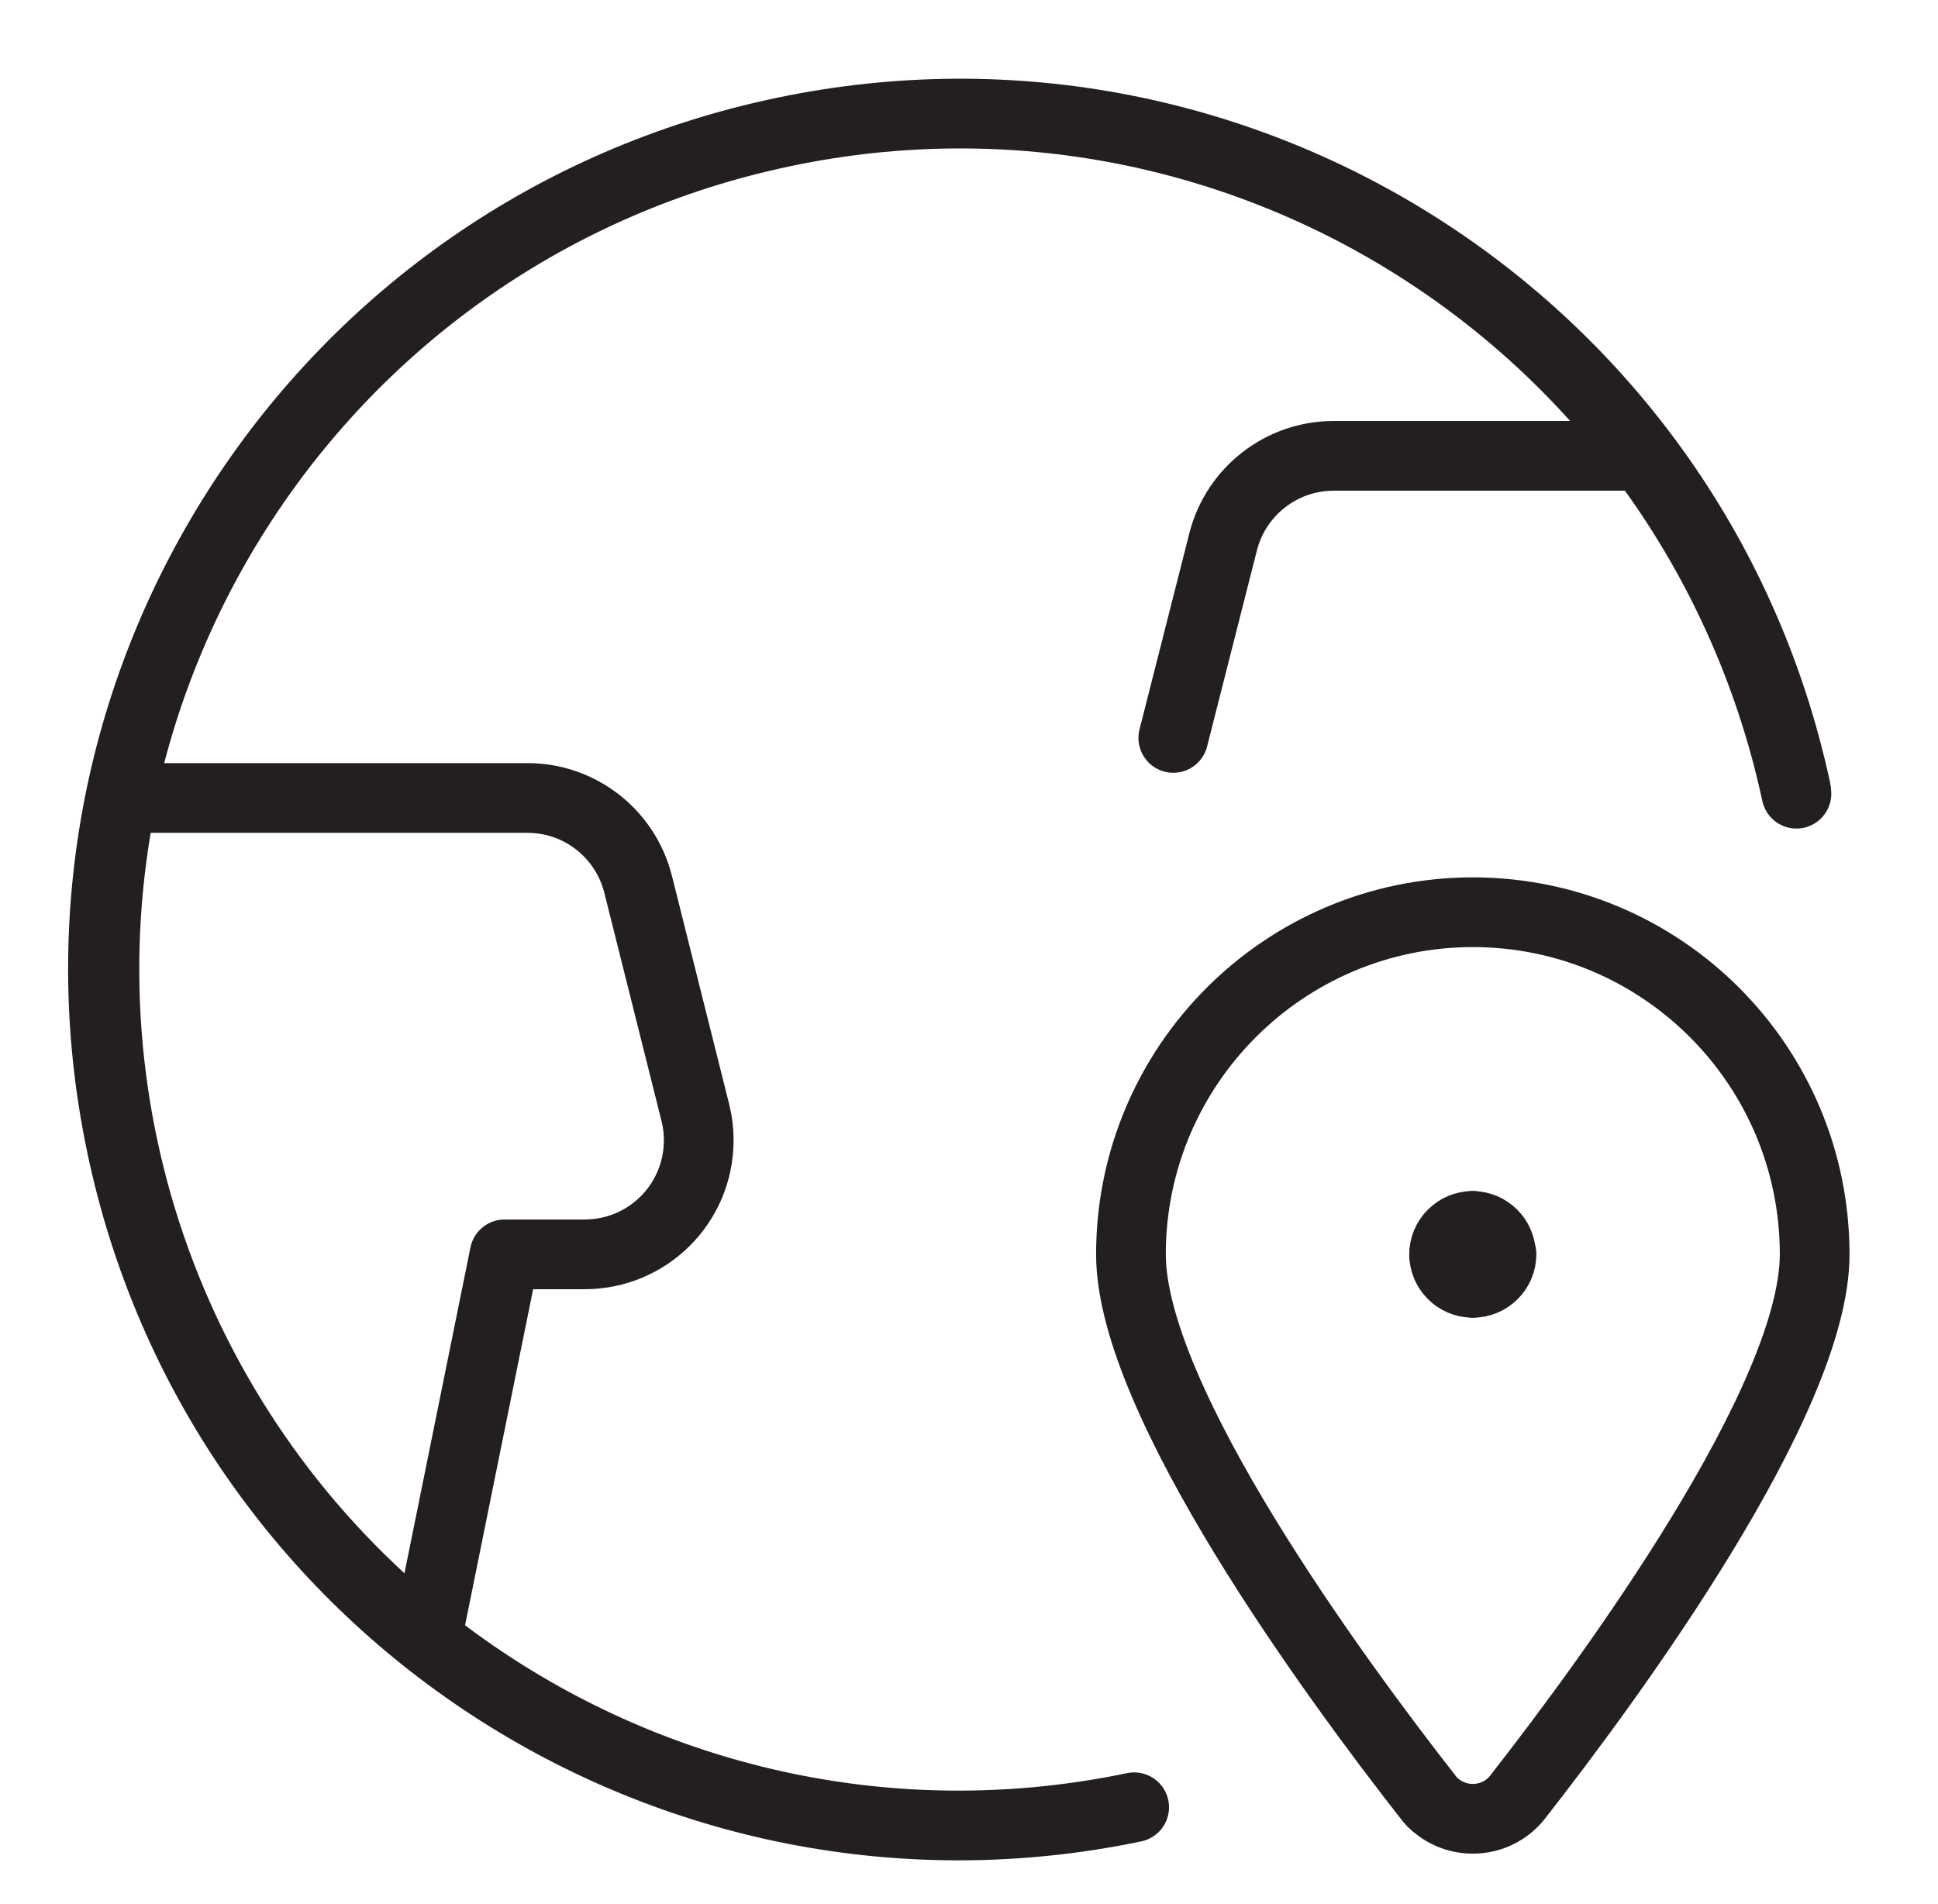 <?xml version="1.0" encoding="UTF-8"?>
<svg id="Layer_1" data-name="Layer 1" xmlns="http://www.w3.org/2000/svg" viewBox="0 0 36.14 35.51">
  <defs>
    <style>
      .cls-1 {
        fill: none;
        stroke: #231f20;
        stroke-linecap: round;
        stroke-linejoin: round;
        stroke-width: 1.3px;
      }
    </style>
  </defs>
  <path class="cls-1" d="M21.15,33.7c-8.63,1.8-17.09-3.73-18.89-12.36C.46,12.72,5.99,4.26,14.62,2.46c8.59-1.8,17.02,3.68,18.87,12.26"/>
  <path class="cls-1" d="M10.9,23.39c1.18,0,2.13-.95,2.13-2.13h0c0-.17-.02-.34-.06-.5l-1.07-4.27c-.24-.95-1.09-1.61-2.06-1.61H2.27c-1.2,5.88,1,11.93,5.69,15.67l1.45-7.16h1.5Z"/>
  <path class="cls-1" d="M33.5,14.8c-.49-2.28-1.47-4.44-2.87-6.3h-5.76c-.97,0-1.82.66-2.06,1.6l-.93,3.66"/>
  <path class="cls-1" d="M27.46,22.86c.29,0,.53.24.53.53"/>
  <path class="cls-1" d="M26.93,23.39c0-.29.24-.53.53-.53"/>
  <path class="cls-1" d="M27.46,23.92c-.29,0-.53-.24-.53-.53h0"/>
  <path class="cls-1" d="M28,23.39c0,.29-.24.53-.53.53h0"/>
  <path class="cls-1" d="M27.46,17.01c3.53,0,6.38,2.86,6.38,6.38h0c0,2.72-3.81,7.91-5.54,10.12-.36.46-1.03.54-1.49.18,0,0,0,0,0,0-.07-.05-.13-.11-.18-.18-1.73-2.21-5.54-7.4-5.54-10.12,0-3.52,2.86-6.38,6.38-6.38Z"/>
</svg>